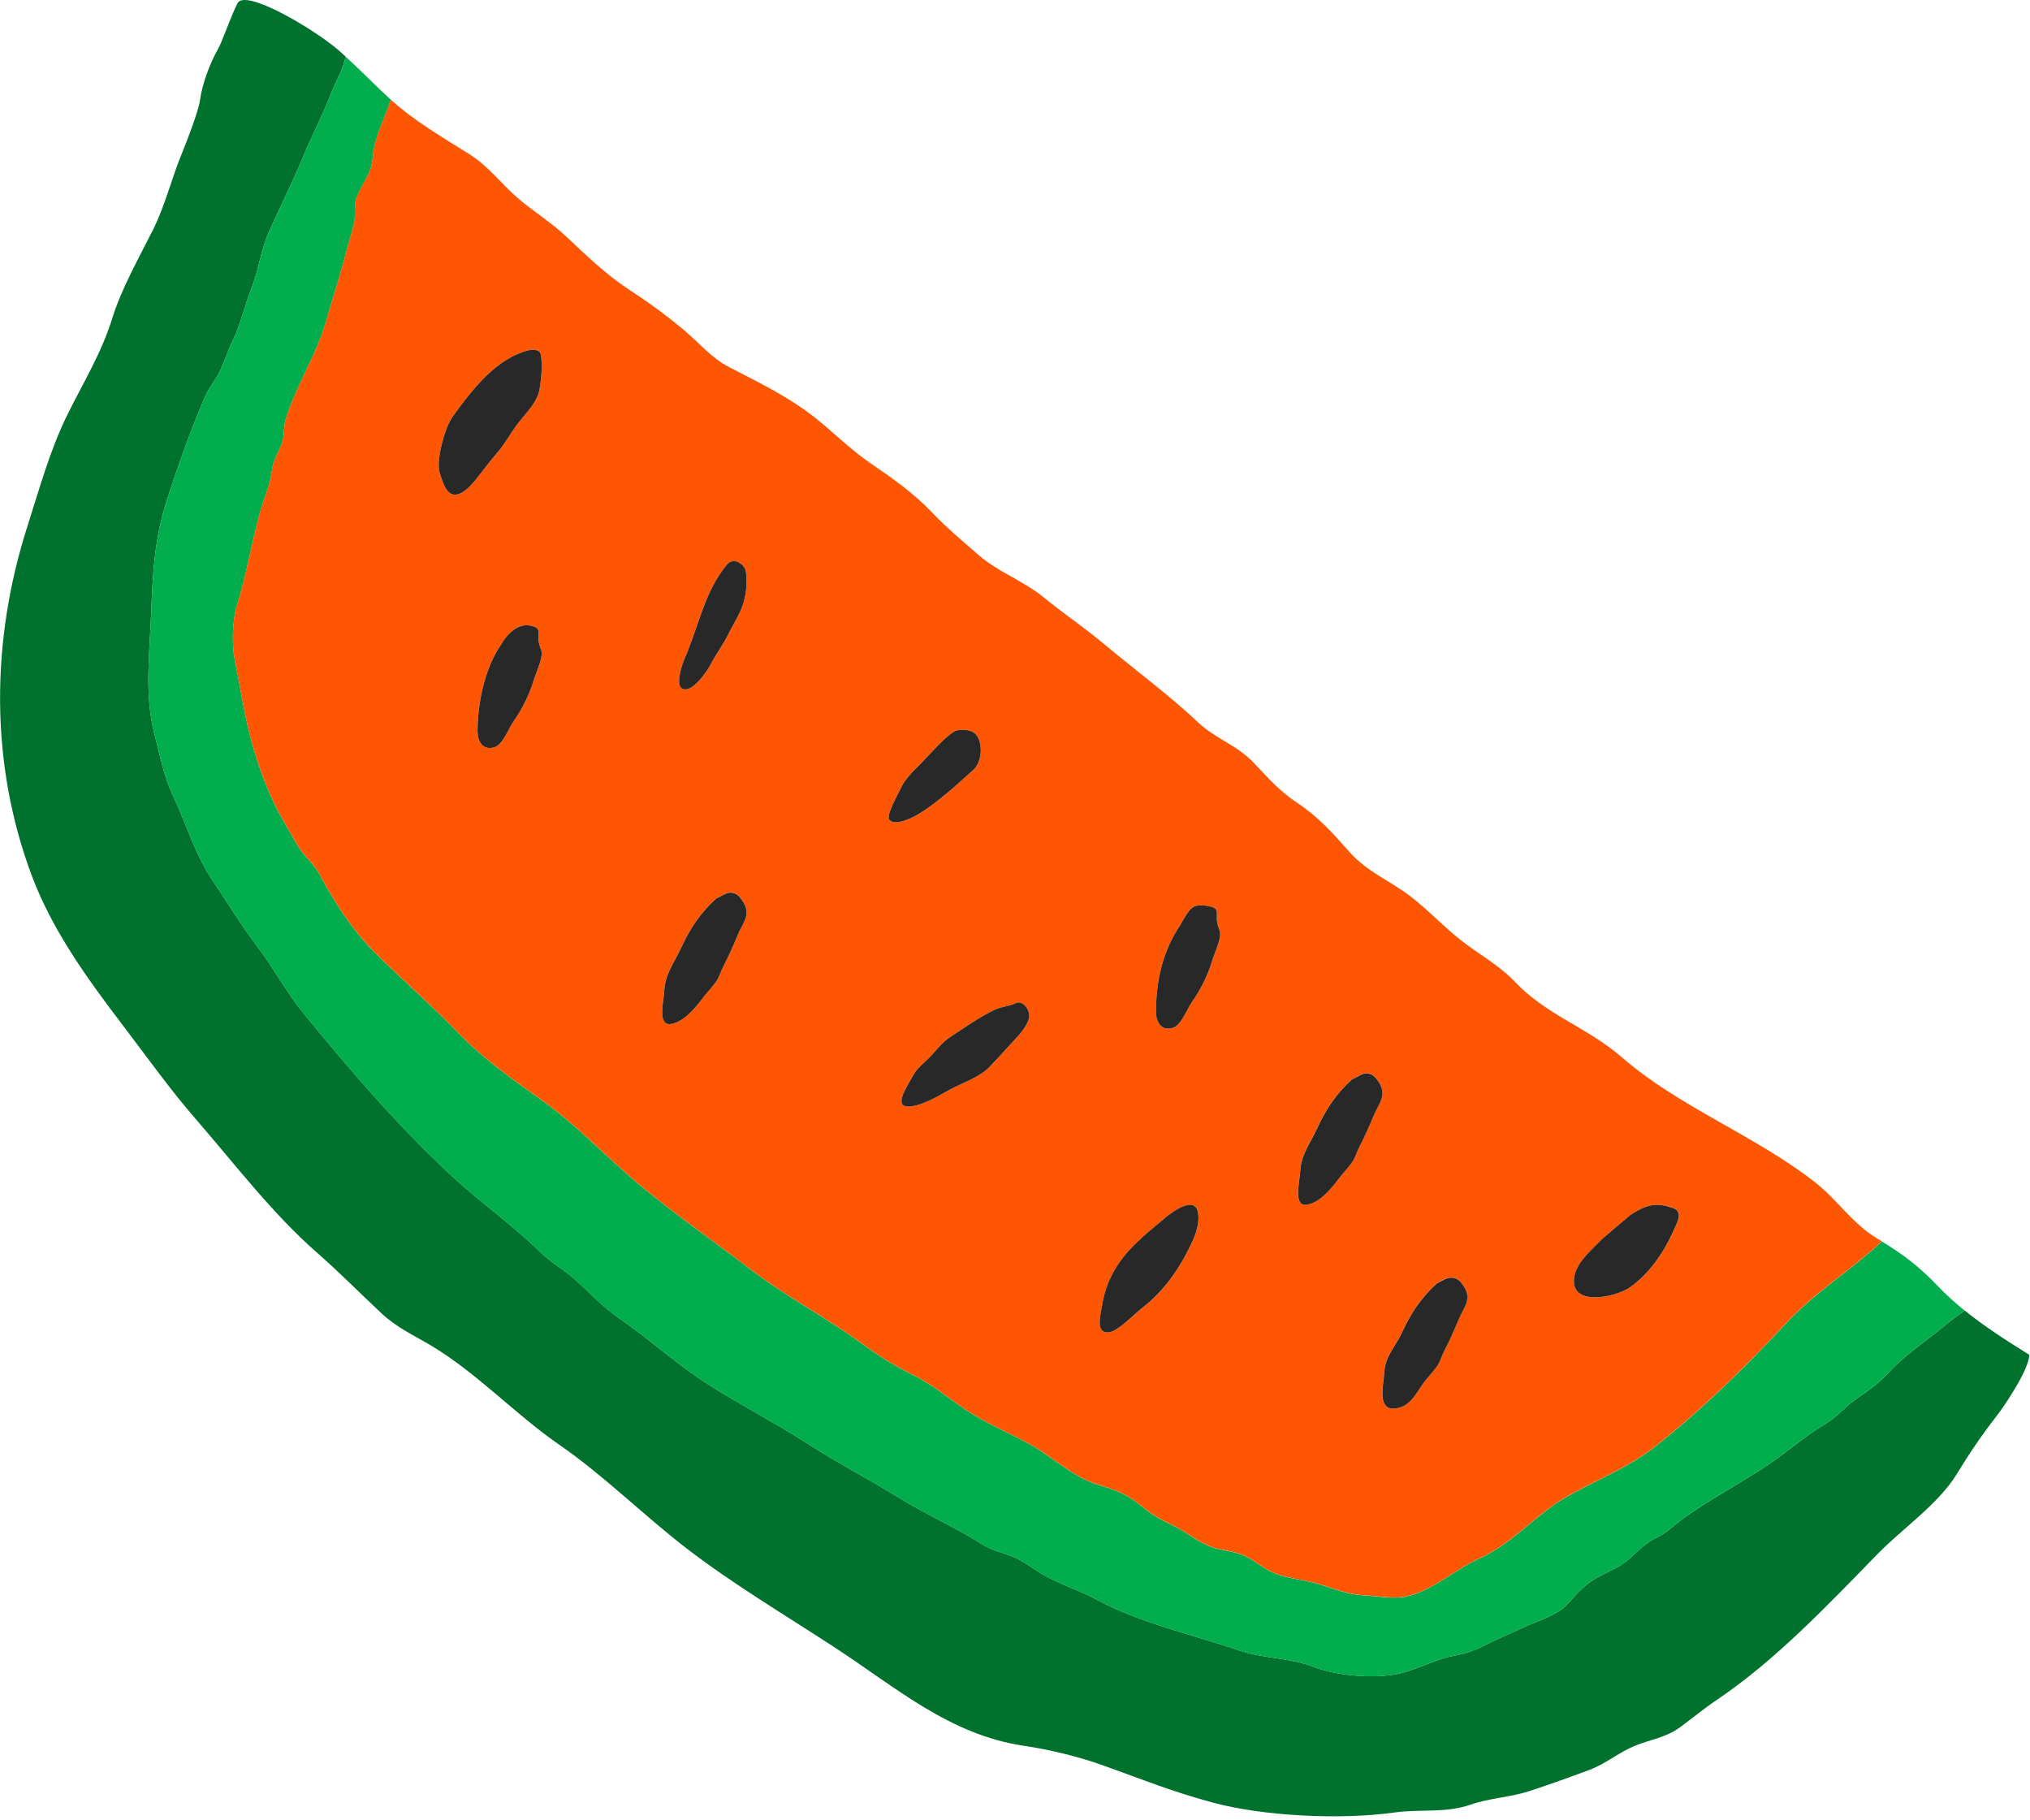 <?xml version="1.0" encoding="UTF-8"?> <svg xmlns="http://www.w3.org/2000/svg" width="492" height="441" viewBox="0 0 492 441" fill="none"><g clip-path="url(#clip0_1_89)"><path d="M476.15 317.56C474.54 318.71 472.95 319.88 471.45 321.13C467.04 324.81 461.69 328.28 457.85 332.48C455.19 335.39 453.05 336.78 449.71 339.1C447.14 340.89 445.2 343.38 442.52 344.97C437.13 348.16 432.5 352.42 427.29 355.77C420.97 359.85 414.23 363.49 408.08 367.86C405.59 369.63 404.09 371.39 401.3 372.71C398.03 374.26 396.25 376.87 393.39 378.89C391.36 380.32 388.88 381.21 386.74 382.48C383.51 384.39 381.94 386.58 379.5 389.09C377.18 391.48 372.13 392.99 369.22 394.37C366.23 395.78 363.18 396.99 360.26 398.51C357.44 399.98 355.14 400.68 352.01 401.31C347.16 402.29 342.69 405.02 337.83 405.8C331.95 406.74 323.76 406 318.36 403.91C312.6 401.68 306.14 401.92 300.34 399.94C288.61 395.94 276.74 393.47 265.77 387.61C261.63 385.4 257.2 384.02 253.13 381.76C250.65 380.38 248.23 378.32 245.57 377.25C242.89 376.18 240.43 375.75 237.93 374.16C231.62 370.13 224.73 367.14 218.32 363.2C210.74 358.54 203 354.5 195.49 349.68C187.63 344.63 179.32 340.38 171.44 335.34C164.01 330.59 157.53 324.59 150.29 319.6C146.38 316.91 143.5 313.88 140.08 310.68C137.17 307.95 133.67 306.07 130.79 303.26C124.15 296.77 116.51 291.43 109.68 285.12C96.56 272.99 85 259.52 73.68 245.68C69.48 240.55 66.29 234.53 62.25 229.21C58.51 224.29 55.2 218.79 51.71 213.65C47.27 207.09 45.26 199.94 41.92 192.78C39.68 187.99 38.76 183.04 37.45 177.96C34.94 168.23 36.28 158.16 36.66 148.18C37.01 138.83 37.48 130.41 40.36 121.48C43.21 112.63 46.14 104.41 49.74 96.03C50.71 93.78 52.37 91.98 53.39 89.76C54.47 87.42 55.19 84.99 56.34 82.67C58.34 78.61 59.28 74.12 60.95 69.85C62.79 65.13 63.17 60.7 65.24 56.06C67.95 49.97 70.9 44.21 73.42 38.09C75.57 32.86 78.24 27.87 80.27 22.55C81.27 19.92 83.25 16.7 83.75 13.7C83.12 13.13 82.49 12.54 81.84 11.99C75.67 6.76 59.47 -2.74 57.59 0.75C56.2 3.32 53.73 10.38 52.89 11.8C50.98 15.03 48.97 20.45 48.48 24.22C48.13 26.96 45.06 34.8 44.16 36.98C41.63 43.07 40.03 49.79 37.11 55.63C33.66 62.54 29.45 69.87 27.18 77.22C24.58 85.6 20.14 92.78 16.31 100.54C12.13 109.01 9.5 118.61 6.63 127.58C-2.27 155.39 -2.47 185.16 7.76 212.34C12.76 225.61 21.27 237.29 29.84 248.55C35.58 256.09 41.21 264 47.42 271.15C56.89 282.05 66 294.07 76.87 303.59C82.25 308.3 87.24 313.37 92.45 318.24C96.19 321.74 100.23 323.53 104.56 326.11C115.62 332.73 124.87 342.72 135.54 350.09C146.4 357.6 155.77 367 166.22 375.07C177.5 383.78 190.29 391.37 202.25 399.18C217.21 408.94 230.14 420.36 248.05 423.03C254.59 424 261.29 425.63 267.5 427.85C277.43 431.4 283.59 433.99 293.76 436.76C306.23 440.15 325.09 441.02 337.95 439.21C344.28 438.32 350.3 439.44 356.41 437.31C361.11 435.67 365.93 435.57 370.71 434.01C375.54 432.43 380.4 430.68 385.16 428.91C389.14 427.43 392.17 424.78 395.92 423.18C399.76 421.55 403.71 421.12 407.17 418.57C410.21 416.34 412.92 414.07 416.06 411.95C430.35 402.32 442.88 389.05 455.04 376.59C461.15 370.33 469.84 364.47 474.31 357.1C477.25 352.26 480.4 347.63 483.87 343.18C486.01 340.43 491.8 331.75 491.82 328.3C486.32 324.85 481.06 321.53 476.16 317.55L476.15 317.56Z" fill="#00722E"></path><path d="M73.41 38.1C70.9 44.22 67.94 49.99 65.23 56.07C63.16 60.72 62.79 65.14 60.94 69.86C59.28 74.12 58.33 78.62 56.33 82.68C55.18 85.01 54.46 87.43 53.38 89.77C52.36 91.99 50.7 93.79 49.73 96.04C46.13 104.42 43.2 112.64 40.35 121.49C37.47 130.42 37.01 138.85 36.65 148.19C36.27 158.17 34.93 168.24 37.44 177.97C38.75 183.05 39.67 188 41.91 192.79C45.25 199.95 47.26 207.1 51.7 213.66C55.19 218.8 58.5 224.3 62.24 229.22C66.28 234.54 69.47 240.56 73.67 245.69C84.99 259.53 96.55 273 109.67 285.13C116.5 291.44 124.13 296.78 130.78 303.27C133.66 306.08 137.15 307.96 140.07 310.69C143.49 313.9 146.38 316.93 150.28 319.61C157.53 324.59 164 330.6 171.43 335.35C179.31 340.39 187.62 344.64 195.48 349.69C202.99 354.51 210.73 358.55 218.31 363.21C224.72 367.15 231.61 370.13 237.92 374.17C240.41 375.76 242.88 376.19 245.56 377.26C248.22 378.32 250.64 380.39 253.12 381.77C257.19 384.03 261.62 385.4 265.76 387.62C276.73 393.48 288.6 395.95 300.33 399.95C306.13 401.93 312.59 401.68 318.35 403.92C323.75 406.01 331.94 406.75 337.82 405.81C342.67 405.03 347.14 402.3 352 401.32C355.13 400.69 357.43 399.99 360.25 398.52C363.17 397 366.23 395.79 369.21 394.38C372.12 393 377.17 391.48 379.49 389.1C381.92 386.6 383.5 384.41 386.73 382.49C388.87 381.22 391.35 380.33 393.38 378.9C396.24 376.88 398.02 374.28 401.29 372.72C404.08 371.39 405.58 369.64 408.07 367.87C414.21 363.5 420.95 359.86 427.28 355.78C432.49 352.42 437.12 348.17 442.51 344.98C445.19 343.39 447.13 340.9 449.7 339.11C453.04 336.78 455.18 335.4 457.84 332.49C461.68 328.29 467.03 324.82 471.44 321.14C472.95 319.88 474.53 318.71 476.14 317.57C473.93 315.77 471.78 313.86 469.73 311.71C465.19 306.96 461.38 304.06 456.1 300.83C455.9 301.02 455.7 301.21 455.5 301.39C448.31 307.97 439.65 313.39 432.96 320.59C423.1 331.2 412.47 341.66 401.03 350.64C394.41 355.84 386.32 358.82 379.08 363.09C372.07 367.23 366.18 374.29 358.77 377.55C353.03 380.07 347.3 385.32 341.28 386.76C337.71 387.61 334.4 386.8 330.7 386.61C326.71 386.41 323.48 385.07 319.7 383.88C315.58 382.59 310.83 382.56 307.07 380.33C304.31 378.69 302.99 377.31 299.96 376.4C298.09 375.84 296.11 375.65 294.24 375.07C290.38 373.89 287.83 371.32 284.26 369.64C281.5 368.35 279.27 367.13 276.9 365.15C273.13 362.02 270.59 361.13 265.98 359.74C260 357.94 254.82 352.79 249.39 349.86C244.12 347.02 238.69 344.77 233.71 341.38C229.47 338.49 225.72 335.34 221.06 333.06C216.64 330.89 212.97 328.55 209.02 325.67C200.26 319.27 190.5 314.18 181.89 307.59C173.01 300.8 163.89 294.5 155.28 287.35C147.05 280.52 139.72 272.54 130.94 266.34C124.1 261.51 116.9 256.35 111.06 250.3C104.53 243.52 97.47 237.42 90.8 230.77C85.41 225.4 80.98 218.56 77.52 211.98C76.1 209.27 73.63 207.48 72.09 204.81C70.68 202.36 69.21 199.87 67.85 197.39C64.41 191.12 61.65 183 60.06 176.06C58.81 170.64 57.97 165.05 56.88 159.79C56.18 156.38 56.31 150.34 57.36 146.97C59.65 139.64 60.92 131.9 62.99 124.3C63.99 120.61 65.44 117.8 65.9 113.99C66.22 111.3 67.89 109.18 68.54 106.64C68.97 104.96 68.73 103.32 69.24 101.66C71.79 93.35 76.79 85.95 79.13 77.56C80.41 72.96 81.96 68.36 83.16 63.8C84 60.62 85.05 57.28 85.81 54.09C86.24 52.28 85.82 50.5 86.2 48.74C86.71 46.38 88.77 43.66 89.62 41.45C90.22 39.89 90.24 39.02 90.45 37.22C90.96 32.82 93.36 28.49 94.72 24.16C90.97 20.75 87.49 17.09 83.74 13.71C83.24 16.71 81.26 19.93 80.26 22.56C78.23 27.88 75.56 32.87 73.41 38.1Z" fill="#01AD4D"></path><path d="M454.96 300.12C448.95 296.53 445.27 290.67 439.79 286.4C425.14 275.02 406.98 268.28 393.08 256.21C384.78 249 374.78 245.95 367.27 238.02C363.19 233.72 358.28 231.21 353.74 227.58C349.63 224.3 346.02 220.4 341.82 217.19C336.59 213.19 331.41 211.37 327.01 206.39C323.1 201.96 319.45 197.89 314.52 194.63C310.07 191.68 307.52 188.7 303.8 184.78C299.83 180.59 294.58 179 290.48 175.14C283.15 168.24 275.22 162.46 267.48 155.98C262.73 152.01 257.59 148.55 252.79 144.63C247.97 140.7 241.86 138.59 237.25 134.56C233.52 131.3 229.49 127.97 226.09 124.38C221.53 119.57 216.58 116.08 211.12 112.36C206.22 109.02 202.34 105.07 197.75 101.39C191.38 96.28 183.81 92.63 176.65 88.93C172.48 86.78 169.34 82.99 165.79 80.01C161.48 76.38 157.04 73.16 152.34 70.1C146.93 66.57 142.04 61.84 137.33 57.41C133.67 53.96 129.64 51.48 125.83 48.29C121.52 44.67 118.61 40.41 113.75 37.36C107.46 33.41 100.37 29.27 94.85 24.27C94.8 24.23 94.76 24.18 94.71 24.13C93.35 28.46 90.96 32.79 90.44 37.19C90.23 38.99 90.22 39.85 89.61 41.42C88.76 43.63 86.7 46.34 86.19 48.71C85.81 50.47 86.23 52.25 85.8 54.06C85.04 57.25 83.98 60.58 83.15 63.77C81.95 68.33 80.4 72.93 79.12 77.53C76.79 85.92 71.79 93.32 69.23 101.63C68.72 103.29 68.96 104.92 68.53 106.61C67.89 109.15 66.22 111.27 65.89 113.96C65.43 117.76 63.99 120.58 62.98 124.27C60.91 131.87 59.64 139.61 57.35 146.94C56.3 150.31 56.16 156.35 56.87 159.76C57.95 165.02 58.8 170.6 60.05 176.03C61.65 182.97 64.4 191.08 67.84 197.36C69.2 199.84 70.67 202.33 72.08 204.78C73.63 207.46 76.09 209.24 77.51 211.95C80.97 218.53 85.4 225.37 90.79 230.74C97.46 237.39 104.52 243.5 111.05 250.27C116.88 256.32 124.09 261.48 130.93 266.31C139.71 272.51 147.04 280.48 155.27 287.32C163.88 294.47 173 300.77 181.88 307.56C190.48 314.15 200.24 319.23 209.01 325.64C212.96 328.52 216.62 330.87 221.05 333.03C225.71 335.31 229.45 338.46 233.7 341.35C238.68 344.75 244.12 347 249.38 349.83C254.81 352.76 259.99 357.91 265.97 359.71C270.58 361.1 273.11 361.99 276.89 365.12C279.27 367.09 281.5 368.31 284.25 369.61C287.83 371.29 290.37 373.86 294.23 375.04C296.1 375.61 298.08 375.8 299.95 376.37C302.99 377.28 304.3 378.67 307.06 380.3C310.82 382.53 315.57 382.57 319.69 383.85C323.47 385.03 326.7 386.38 330.69 386.58C334.39 386.77 337.7 387.57 341.27 386.73C347.3 385.3 353.02 380.05 358.76 377.52C366.17 374.26 372.06 367.2 379.07 363.06C386.31 358.79 394.4 355.81 401.02 350.61C412.45 341.62 423.09 331.17 432.95 320.56C439.64 313.36 448.3 307.94 455.49 301.36C455.69 301.18 455.89 300.98 456.09 300.8C455.71 300.57 455.34 300.34 454.94 300.1L454.96 300.12ZM131.18 159.38C130.85 161.09 129.82 163.3 129.31 164.97C128.21 168.58 126.52 171.88 124.38 174.94C123.25 176.56 121.89 180.39 119.9 181.05C116.94 182.02 115.74 179.51 115.74 177.25C115.74 170.15 117.59 161.61 121.56 156.04C121.56 156.04 124.33 150.81 128.48 151.6C131.55 152.18 130.04 153.27 130.66 155.98C131.01 157.48 131.51 157.63 131.18 159.39V159.38ZM130.77 94.35C130.27 97.31 127.68 99.9 125.89 102.15C123.86 104.7 122.53 107.4 120.53 109.69C118.75 111.74 117.1 114.01 115.36 116.17C113.53 118.45 110.02 122.06 107.9 118.1C107.34 117.07 106.47 114.68 106.37 113.51C106.09 110.21 107.85 103.54 109.75 100.9C114.47 94.34 120.31 86.8 128.21 84.86C128.21 84.86 130.73 84.34 131.04 85.83C131.54 88.24 131.21 91.73 130.77 94.35ZM178.84 226.47C177.67 229.3 176.58 231.71 175.22 234.37C174.71 235.37 174.42 236.51 173.83 237.45C172.87 238.99 171.54 240.24 170.41 241.73C168.71 243.99 165.95 247.45 162.83 248.09C159.17 248.84 160.85 242.74 160.98 240.23C161.19 235.92 163.4 233.35 165.13 229.58C167.27 224.9 169.74 221.22 173.59 217.72L175.76 216.6C176.9 216.01 178.29 216.27 179.15 217.23C179.62 217.75 180.02 218.32 180.28 218.78C181.98 221.8 180.02 223.62 178.84 226.46V226.47ZM180.12 146.28C179.37 148.79 177.77 151.13 176.62 153.48C175.35 156.09 173.47 158.61 172.22 161.02C171.17 163.05 168.43 166.66 166.5 167.01C163.14 167.62 165.05 161.61 166.04 159.31C169.38 151.6 170.76 143.3 176.21 136.77C176.96 135.87 178.29 135.72 179.24 136.4L179.62 136.67C180.28 137.14 180.71 137.88 180.8 138.69C181.09 141.28 180.95 143.5 180.12 146.28ZM215.58 198.72C214.58 197.73 217.52 192.77 218.62 190.41C219.16 189.25 221.18 186.91 222.16 186.07L226.03 182.02C227.65 180.33 229.59 178.22 231.63 177.06C231.63 177.06 234.99 176.25 236.51 177.96C238.26 179.93 238.09 184.58 235.9 186.56C231.88 190.19 227.52 194.19 222.99 197.05C221.74 197.84 217.23 200.35 215.58 198.72ZM245.6 252.29C243.57 254.45 241.73 256.57 239.75 258.61C237.35 261.07 233.32 262.36 230.37 263.96C227.66 265.42 224.43 267.44 221.33 268.02C215.87 269.04 219.73 263.55 221.1 260.97C222.1 259.11 223.19 258.23 224.73 256.77C226.65 254.95 228.12 252.7 230.37 251.24C233.86 248.97 237.38 246.45 241.14 244.66C242.72 243.91 244.58 243.89 246.13 243.1L246.11 243.08C247.79 242.45 249.23 244.21 249.41 245.76C249.67 248 246.93 250.88 245.6 252.3V252.29ZM289.3 300.15C286.47 306.59 282.45 312.6 276.85 316.93C274.94 318.41 271 322.56 268.84 322.84C265.43 323.28 266.7 318.8 267.11 316.36C268.82 306.19 274.88 301.35 282.23 295.26C282.23 295.26 289.5 288.91 290.37 293.85C290.73 295.9 290.1 298.35 289.3 300.16V300.15ZM295.61 227.37C295.28 229.08 294.25 231.29 293.74 232.96C292.64 236.57 290.95 239.87 288.81 242.93C287.68 244.55 286.32 248.38 284.33 249.04C281.37 250.01 280.17 247.5 280.17 245.24C280.17 238.14 281.64 230.63 286.06 224.17L286.33 223.63C288.42 220.27 288.76 218.8 292.91 219.59C295.98 220.17 294.47 221.26 295.09 223.97C295.44 225.47 295.94 225.62 295.61 227.38V227.37ZM332.95 270.27C331.78 273.1 330.69 275.51 329.33 278.17C328.82 279.17 328.53 280.31 327.94 281.25C326.98 282.79 325.65 284.04 324.52 285.53C322.82 287.79 320.06 291.25 316.94 291.89C313.28 292.64 314.96 286.54 315.09 284.03C315.3 279.72 317.51 277.15 319.24 273.38C321.38 268.7 323.85 265.02 327.7 261.52L329.91 260.38C331.03 259.81 332.39 260.06 333.23 260.99C333.71 261.52 334.13 262.1 334.39 262.57C336.09 265.59 334.13 267.41 332.95 270.25V270.27ZM353.53 319.7C352.36 322.53 351.27 324.94 349.91 327.6C349.4 328.6 349.11 329.74 348.52 330.68C347.56 332.22 346.23 333.47 345.1 334.96C343.4 337.22 341.72 341.38 337.52 341.32C333.79 341.27 335.34 335.3 335.47 332.78C335.68 328.47 338.09 326.58 339.82 322.81C341.96 318.13 344.43 314.45 348.28 310.95L350.22 309.95C351.49 309.3 353.07 309.56 354 310.65C354.4 311.12 354.74 311.61 354.96 312.01C356.66 315.03 354.7 316.85 353.52 319.69L353.53 319.7ZM405.48 298.51C403.24 303.53 399.66 308.75 394.96 312.01C391.4 314.47 379.85 316.87 381.66 308.94C382.44 305.53 386.12 302.54 388.45 300.1L395.09 294.47C399.44 291.52 401.84 291.53 405.35 292.67C408.16 293.59 406.51 296.22 405.49 298.5L405.48 298.51Z" fill="#FF5603"></path><path d="M128.21 84.86C120.31 86.79 114.48 94.34 109.75 100.9C107.85 103.54 106.08 110.21 106.37 113.51C106.47 114.67 107.34 117.06 107.9 118.1C110.03 122.06 113.53 118.45 115.36 116.17C117.1 114 118.75 111.74 120.53 109.69C122.52 107.4 123.86 104.7 125.89 102.15C127.68 99.9 130.27 97.32 130.77 94.35C131.21 91.73 131.54 88.23 131.04 85.83C130.73 84.34 128.21 84.86 128.21 84.86Z" fill="#282828"></path><path d="M179.24 136.4C178.29 135.72 176.96 135.87 176.21 136.77C170.76 143.31 169.39 151.6 166.04 159.31C165.04 161.61 163.13 167.62 166.5 167.01C168.43 166.66 171.17 163.05 172.22 161.02C173.47 158.61 175.35 156.09 176.62 153.48C177.77 151.13 179.37 148.79 180.12 146.28C180.95 143.5 181.09 141.28 180.8 138.69C180.71 137.88 180.28 137.14 179.62 136.67L179.24 136.4Z" fill="#282828"></path><path d="M173.59 217.73C169.74 221.23 167.28 224.91 165.13 229.59C163.4 233.36 161.19 235.94 160.98 240.24C160.86 242.75 159.18 248.85 162.83 248.1C165.95 247.46 168.71 244 170.41 241.74C171.54 240.25 172.87 238.99 173.83 237.46C174.41 236.52 174.71 235.38 175.22 234.38C176.58 231.72 177.67 229.31 178.84 226.48C180.01 223.65 181.98 221.82 180.28 218.8C180.02 218.34 179.62 217.78 179.15 217.25C178.29 216.29 176.9 216.04 175.76 216.62L173.59 217.74V217.73Z" fill="#282828"></path><path d="M327.71 261.53C323.86 265.03 321.4 268.71 319.25 273.39C317.52 277.16 315.31 279.74 315.1 284.04C314.98 286.55 313.3 292.65 316.95 291.9C320.07 291.26 322.83 287.8 324.53 285.54C325.66 284.05 326.99 282.79 327.95 281.26C328.53 280.32 328.83 279.18 329.34 278.18C330.7 275.52 331.79 273.11 332.96 270.28C334.13 267.45 336.1 265.62 334.4 262.6C334.14 262.13 333.72 261.55 333.24 261.02C332.4 260.09 331.04 259.83 329.92 260.41L327.71 261.55V261.53Z" fill="#282828"></path><path d="M222.16 186.07C221.18 186.9 219.17 189.25 218.62 190.41C217.52 192.77 214.58 197.73 215.58 198.72C217.23 200.35 221.73 197.84 222.99 197.05C227.52 194.2 231.88 190.19 235.9 186.56C238.09 184.58 238.27 179.94 236.51 177.96C234.99 176.25 231.63 177.06 231.63 177.06C229.59 178.21 227.65 180.32 226.03 182.02L222.16 186.07Z" fill="#282828"></path><path d="M246.13 243.1C244.58 243.88 242.73 243.91 241.14 244.66C237.37 246.45 233.85 248.98 230.37 251.24C228.11 252.71 226.65 254.95 224.73 256.77C223.18 258.23 222.09 259.11 221.1 260.97C219.72 263.55 215.86 269.04 221.33 268.02C224.43 267.44 227.67 265.42 230.37 263.96C233.33 262.36 237.36 261.07 239.75 258.61C241.74 256.57 243.57 254.45 245.61 252.29C246.95 250.87 249.69 247.99 249.42 245.75C249.24 244.2 247.8 242.44 246.12 243.07" fill="#282828"></path><path d="M286.06 224.17C281.64 230.63 280.17 238.14 280.17 245.24C280.17 247.5 281.37 250.01 284.33 249.04C286.32 248.38 287.68 244.55 288.81 242.93C290.95 239.87 292.64 236.56 293.74 232.96C294.25 231.29 295.28 229.08 295.61 227.37C295.95 225.62 295.44 225.46 295.09 223.96C294.46 221.25 295.98 220.16 292.91 219.58C288.76 218.8 288.42 220.27 286.33 223.62L286.06 224.16V224.17Z" fill="#282828"></path><path d="M121.56 156.04C117.59 161.61 115.74 170.16 115.74 177.25C115.74 179.51 116.94 182.02 119.9 181.05C121.89 180.39 123.25 176.56 124.38 174.94C126.52 171.88 128.21 168.57 129.31 164.97C129.82 163.3 130.85 161.09 131.18 159.38C131.52 157.63 131.01 157.47 130.66 155.97C130.03 153.26 131.55 152.17 128.48 151.59C124.33 150.81 121.56 156.03 121.56 156.03V156.04Z" fill="#282828"></path><path d="M282.22 295.26C274.86 301.36 268.81 306.19 267.1 316.36C266.69 318.8 265.42 323.28 268.83 322.84C271 322.56 274.93 318.41 276.84 316.93C282.44 312.61 286.46 306.59 289.29 300.15C290.08 298.34 290.72 295.89 290.36 293.84C289.48 288.9 282.22 295.25 282.22 295.25V295.26Z" fill="#282828"></path><path d="M388.44 300.1C386.11 302.54 382.43 305.53 381.65 308.94C379.85 316.87 391.39 314.46 394.95 312.01C399.65 308.76 403.23 303.53 405.47 298.51C406.49 296.22 408.14 293.59 405.33 292.68C401.83 291.53 399.42 291.53 395.07 294.48L388.43 300.11L388.44 300.1Z" fill="#282828"></path><path d="M348.29 310.96C344.44 314.46 341.98 318.14 339.83 322.82C338.1 326.59 335.69 328.49 335.48 332.79C335.36 335.3 333.8 341.27 337.53 341.33C341.72 341.39 343.41 337.23 345.11 334.97C346.24 333.48 347.57 332.22 348.53 330.69C349.11 329.75 349.41 328.61 349.92 327.61C351.28 324.95 352.37 322.54 353.54 319.71C354.72 316.87 356.68 315.05 354.98 312.03C354.75 311.63 354.41 311.14 354.02 310.67C353.09 309.58 351.52 309.32 350.24 309.97L348.3 310.97L348.29 310.96Z" fill="#282828"></path></g><defs><clipPath id="clip0_1_89"><rect width="491.81" height="440.13" fill="white"></rect></clipPath></defs></svg> 
